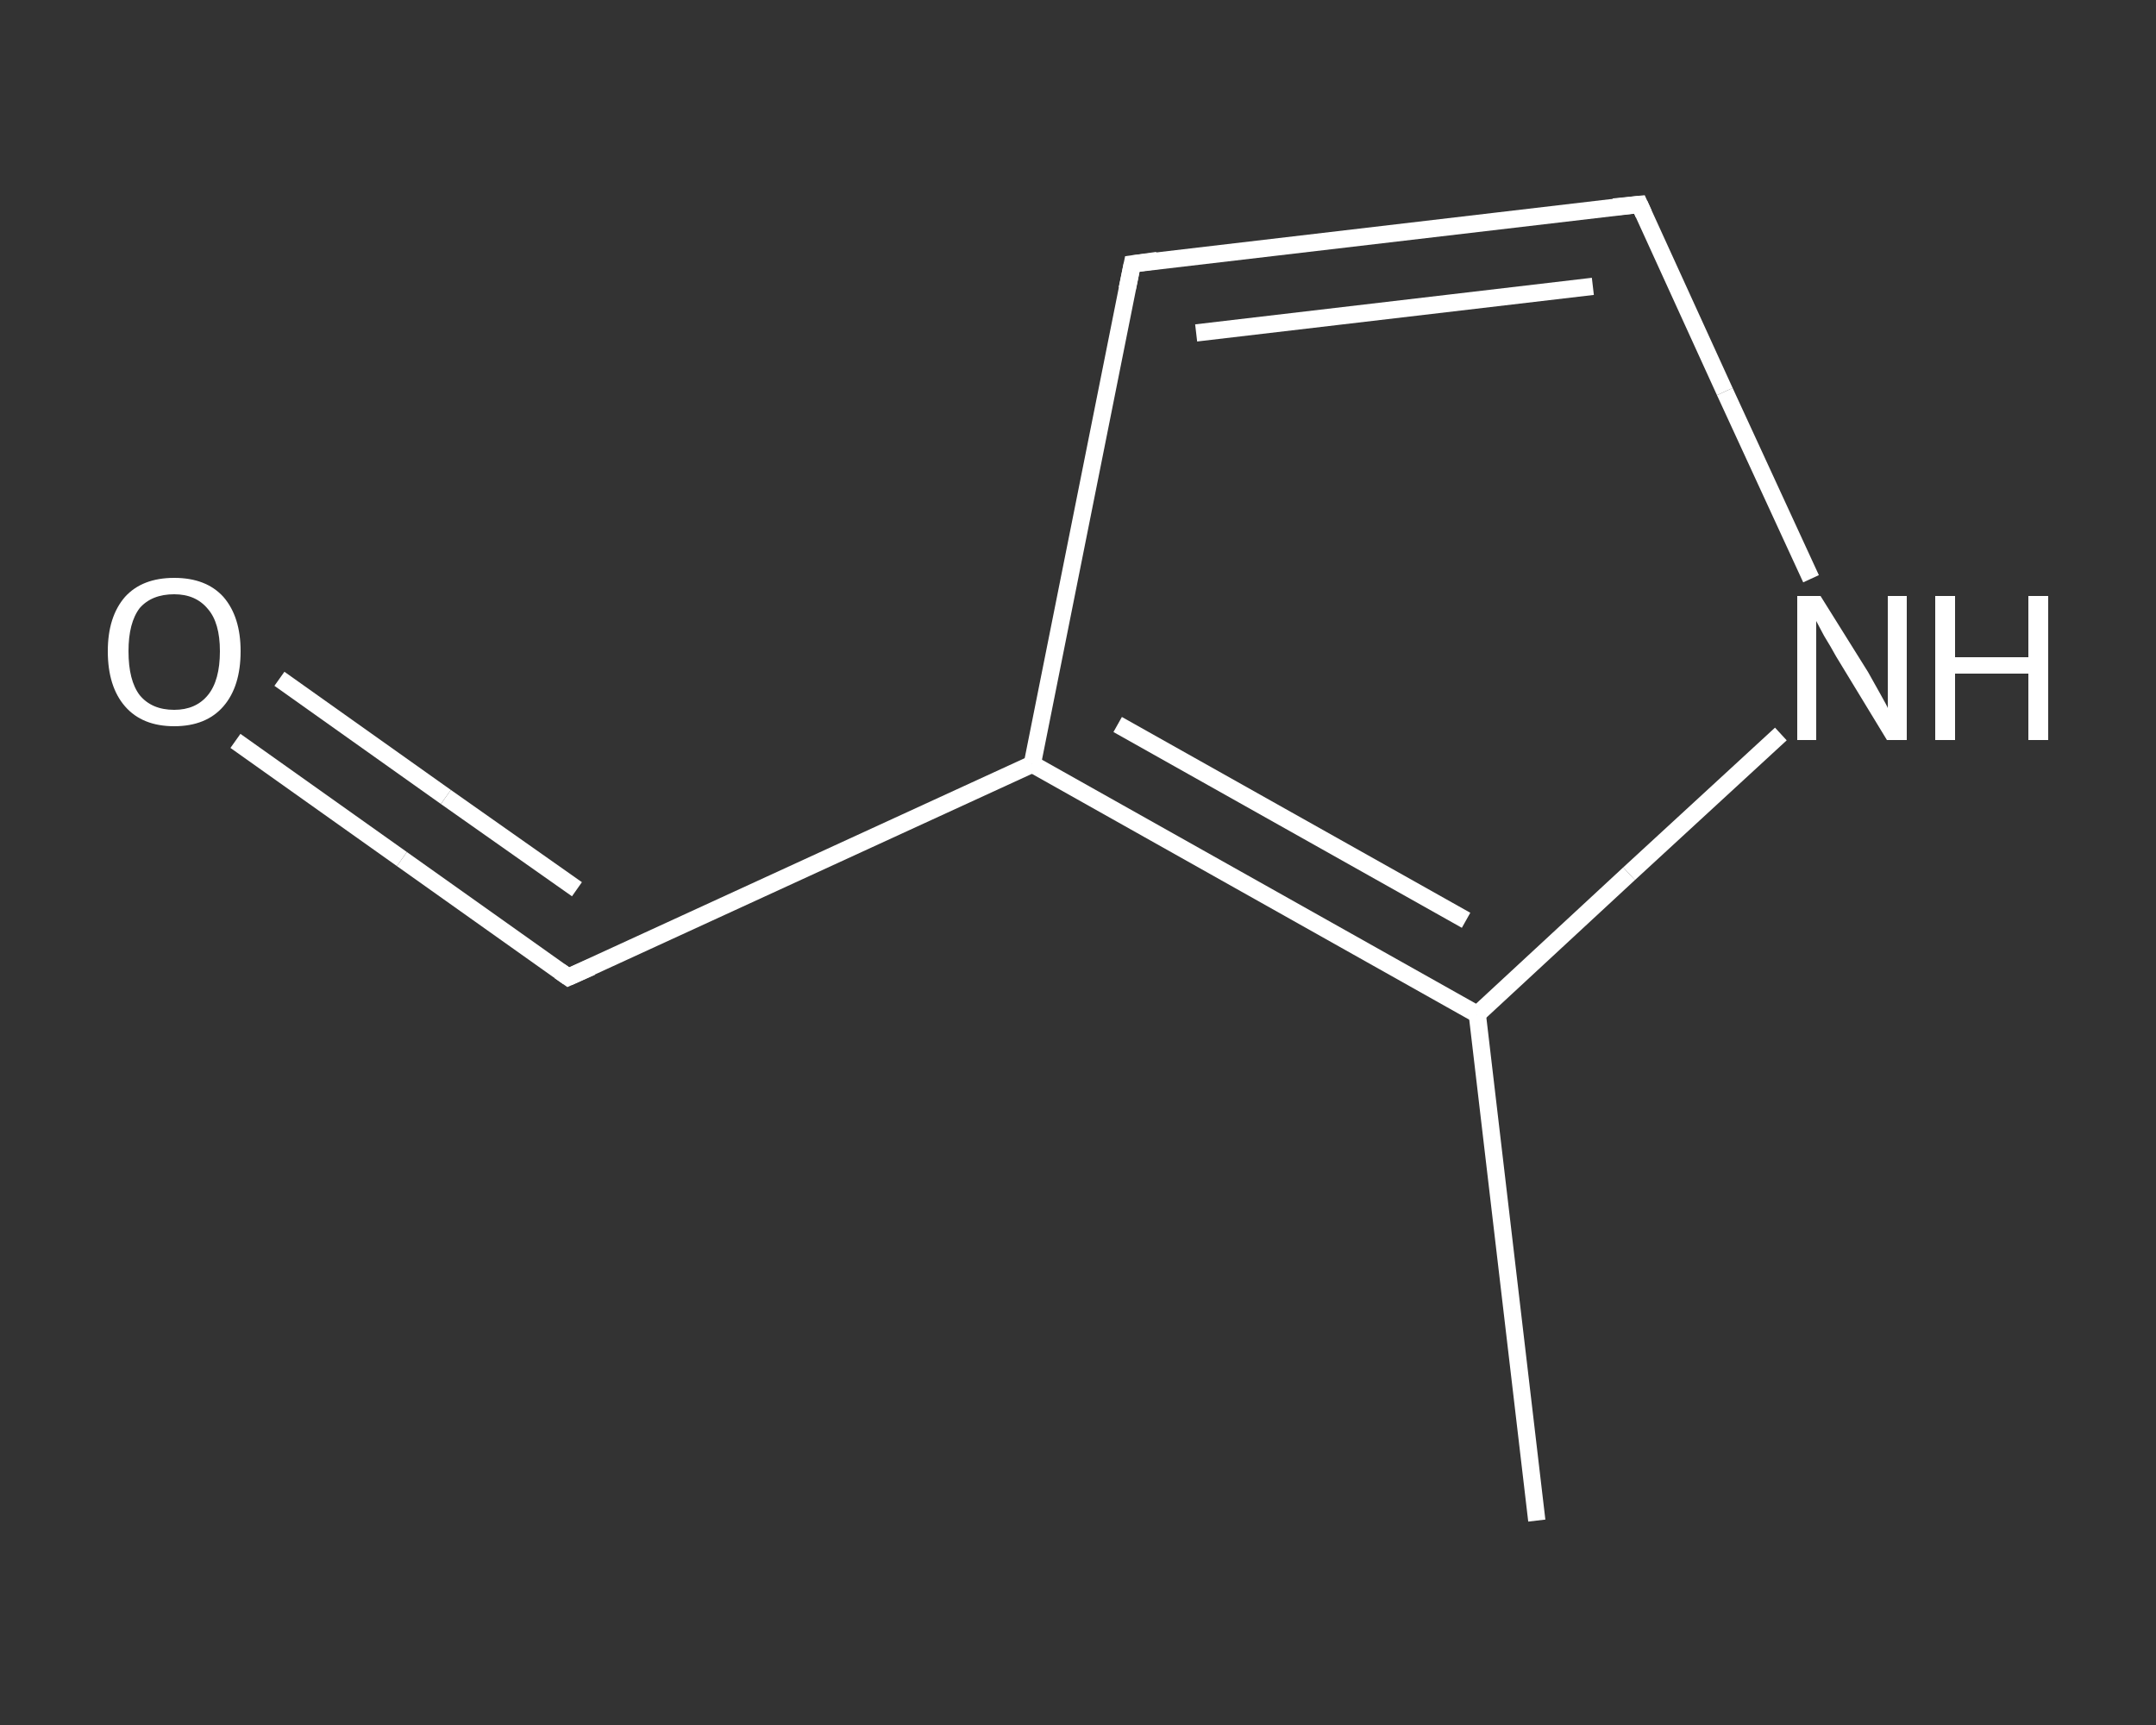<?xml version='1.0' encoding='iso-8859-1'?>
<svg version='1.1' baseProfile='full'
              xmlns='http://www.w3.org/2000/svg'
                      xmlns:rdkit='http://www.rdkit.org/xml'
                      xmlns:xlink='http://www.w3.org/1999/xlink'
                  xml:space='preserve'
width='250px' height='200px' viewBox='0 0 250 200'>
<rect x="0" y="0" width="250" height="200" fill="#333333" stroke="none"/>
<!-- END OF HEADER -->
<rect style='opacity:1.0;fill:transparent;stroke:none' width='250.0' height='200.0' x='0.0' y='0.0'> </rect>
<path class='bond-0 atom-0 atom-1' d='M 178.2,176.3 L 171.3,117.6' style='fill:none;fill-rule:evenodd;stroke:#FFFFFF;stroke-width:2.0px;stroke-linecap:butt;stroke-linejoin:miter;stroke-opacity:1' />
<path class='bond-1 atom-1 atom-2' d='M 171.3,117.6 L 188.9,101.3' style='fill:none;fill-rule:evenodd;stroke:#FFFFFF;stroke-width:2.0px;stroke-linecap:butt;stroke-linejoin:miter;stroke-opacity:1' />
<path class='bond-1 atom-1 atom-2' d='M 188.9,101.3 L 206.5,85.1' style='fill:none;fill-rule:evenodd;stroke:#FFFFFF;stroke-width:2.0px;stroke-linecap:butt;stroke-linejoin:miter;stroke-opacity:1' />
<path class='bond-2 atom-2 atom-3' d='M 210.0,67.1 L 200.0,45.4' style='fill:none;fill-rule:evenodd;stroke:#FFFFFF;stroke-width:2.0px;stroke-linecap:butt;stroke-linejoin:miter;stroke-opacity:1' />
<path class='bond-2 atom-2 atom-3' d='M 200.0,45.4 L 190.1,23.7' style='fill:none;fill-rule:evenodd;stroke:#FFFFFF;stroke-width:2.0px;stroke-linecap:butt;stroke-linejoin:miter;stroke-opacity:1' />
<path class='bond-3 atom-3 atom-4' d='M 190.1,23.7 L 131.3,30.6' style='fill:none;fill-rule:evenodd;stroke:#FFFFFF;stroke-width:2.0px;stroke-linecap:butt;stroke-linejoin:miter;stroke-opacity:1' />
<path class='bond-3 atom-3 atom-4' d='M 184.7,33.2 L 138.7,38.6' style='fill:none;fill-rule:evenodd;stroke:#FFFFFF;stroke-width:2.0px;stroke-linecap:butt;stroke-linejoin:miter;stroke-opacity:1' />
<path class='bond-4 atom-4 atom-5' d='M 131.3,30.6 L 119.7,88.6' style='fill:none;fill-rule:evenodd;stroke:#FFFFFF;stroke-width:2.0px;stroke-linecap:butt;stroke-linejoin:miter;stroke-opacity:1' />
<path class='bond-5 atom-5 atom-6' d='M 119.7,88.6 L 65.9,113.3' style='fill:none;fill-rule:evenodd;stroke:#FFFFFF;stroke-width:2.0px;stroke-linecap:butt;stroke-linejoin:miter;stroke-opacity:1' />
<path class='bond-6 atom-6 atom-7' d='M 65.9,113.3 L 46.6,99.6' style='fill:none;fill-rule:evenodd;stroke:#FFFFFF;stroke-width:2.0px;stroke-linecap:butt;stroke-linejoin:miter;stroke-opacity:1' />
<path class='bond-6 atom-6 atom-7' d='M 46.6,99.6 L 27.3,85.9' style='fill:none;fill-rule:evenodd;stroke:#FFFFFF;stroke-width:2.0px;stroke-linecap:butt;stroke-linejoin:miter;stroke-opacity:1' />
<path class='bond-6 atom-6 atom-7' d='M 66.9,103.1 L 51.7,92.4' style='fill:none;fill-rule:evenodd;stroke:#FFFFFF;stroke-width:2.0px;stroke-linecap:butt;stroke-linejoin:miter;stroke-opacity:1' />
<path class='bond-6 atom-6 atom-7' d='M 51.7,92.4 L 32.4,78.7' style='fill:none;fill-rule:evenodd;stroke:#FFFFFF;stroke-width:2.0px;stroke-linecap:butt;stroke-linejoin:miter;stroke-opacity:1' />
<path class='bond-7 atom-5 atom-1' d='M 119.7,88.6 L 171.3,117.6' style='fill:none;fill-rule:evenodd;stroke:#FFFFFF;stroke-width:2.0px;stroke-linecap:butt;stroke-linejoin:miter;stroke-opacity:1' />
<path class='bond-7 atom-5 atom-1' d='M 129.6,84.0 L 170.0,106.7' style='fill:none;fill-rule:evenodd;stroke:#FFFFFF;stroke-width:2.0px;stroke-linecap:butt;stroke-linejoin:miter;stroke-opacity:1' />
<path d='M 190.6,24.8 L 190.1,23.7 L 187.1,24.0' style='fill:none;stroke:#FFFFFF;stroke-width:2.0px;stroke-linecap:butt;stroke-linejoin:miter;stroke-opacity:1;' />
<path d='M 134.2,30.2 L 131.3,30.6 L 130.7,33.5' style='fill:none;stroke:#FFFFFF;stroke-width:2.0px;stroke-linecap:butt;stroke-linejoin:miter;stroke-opacity:1;' />
<path d='M 68.6,112.1 L 65.9,113.3 L 64.9,112.6' style='fill:none;stroke:#FFFFFF;stroke-width:2.0px;stroke-linecap:butt;stroke-linejoin:miter;stroke-opacity:1;' />
<path class='atom-2' d='M 211.1 69.1
L 216.6 77.9
Q 217.1 78.8, 218.0 80.4
Q 218.9 82.0, 218.9 82.1
L 218.9 69.1
L 221.1 69.1
L 221.1 85.8
L 218.8 85.8
L 212.9 76.1
Q 212.3 75.0, 211.5 73.7
Q 210.8 72.4, 210.6 72.0
L 210.6 85.8
L 208.4 85.8
L 208.4 69.1
L 211.1 69.1
' fill='#FFFFFF'/>
<path class='atom-2' d='M 224.4 69.1
L 226.7 69.1
L 226.7 76.2
L 235.2 76.2
L 235.2 69.1
L 237.5 69.1
L 237.5 85.8
L 235.2 85.8
L 235.2 78.1
L 226.7 78.1
L 226.7 85.8
L 224.4 85.8
L 224.4 69.1
' fill='#FFFFFF'/>
<path class='atom-7' d='M 12.5 75.5
Q 12.5 71.5, 14.5 69.2
Q 16.5 67.0, 20.2 67.0
Q 23.9 67.0, 25.9 69.2
Q 27.9 71.5, 27.9 75.5
Q 27.9 79.6, 25.9 81.9
Q 23.9 84.2, 20.2 84.2
Q 16.5 84.2, 14.5 81.9
Q 12.5 79.6, 12.5 75.5
M 20.2 82.3
Q 22.7 82.3, 24.1 80.6
Q 25.5 78.9, 25.5 75.5
Q 25.5 72.2, 24.1 70.6
Q 22.7 68.9, 20.2 68.9
Q 17.6 68.9, 16.2 70.5
Q 14.9 72.2, 14.9 75.5
Q 14.9 78.9, 16.2 80.6
Q 17.6 82.3, 20.2 82.3
' fill='#FFFFFF'/>
</svg>
